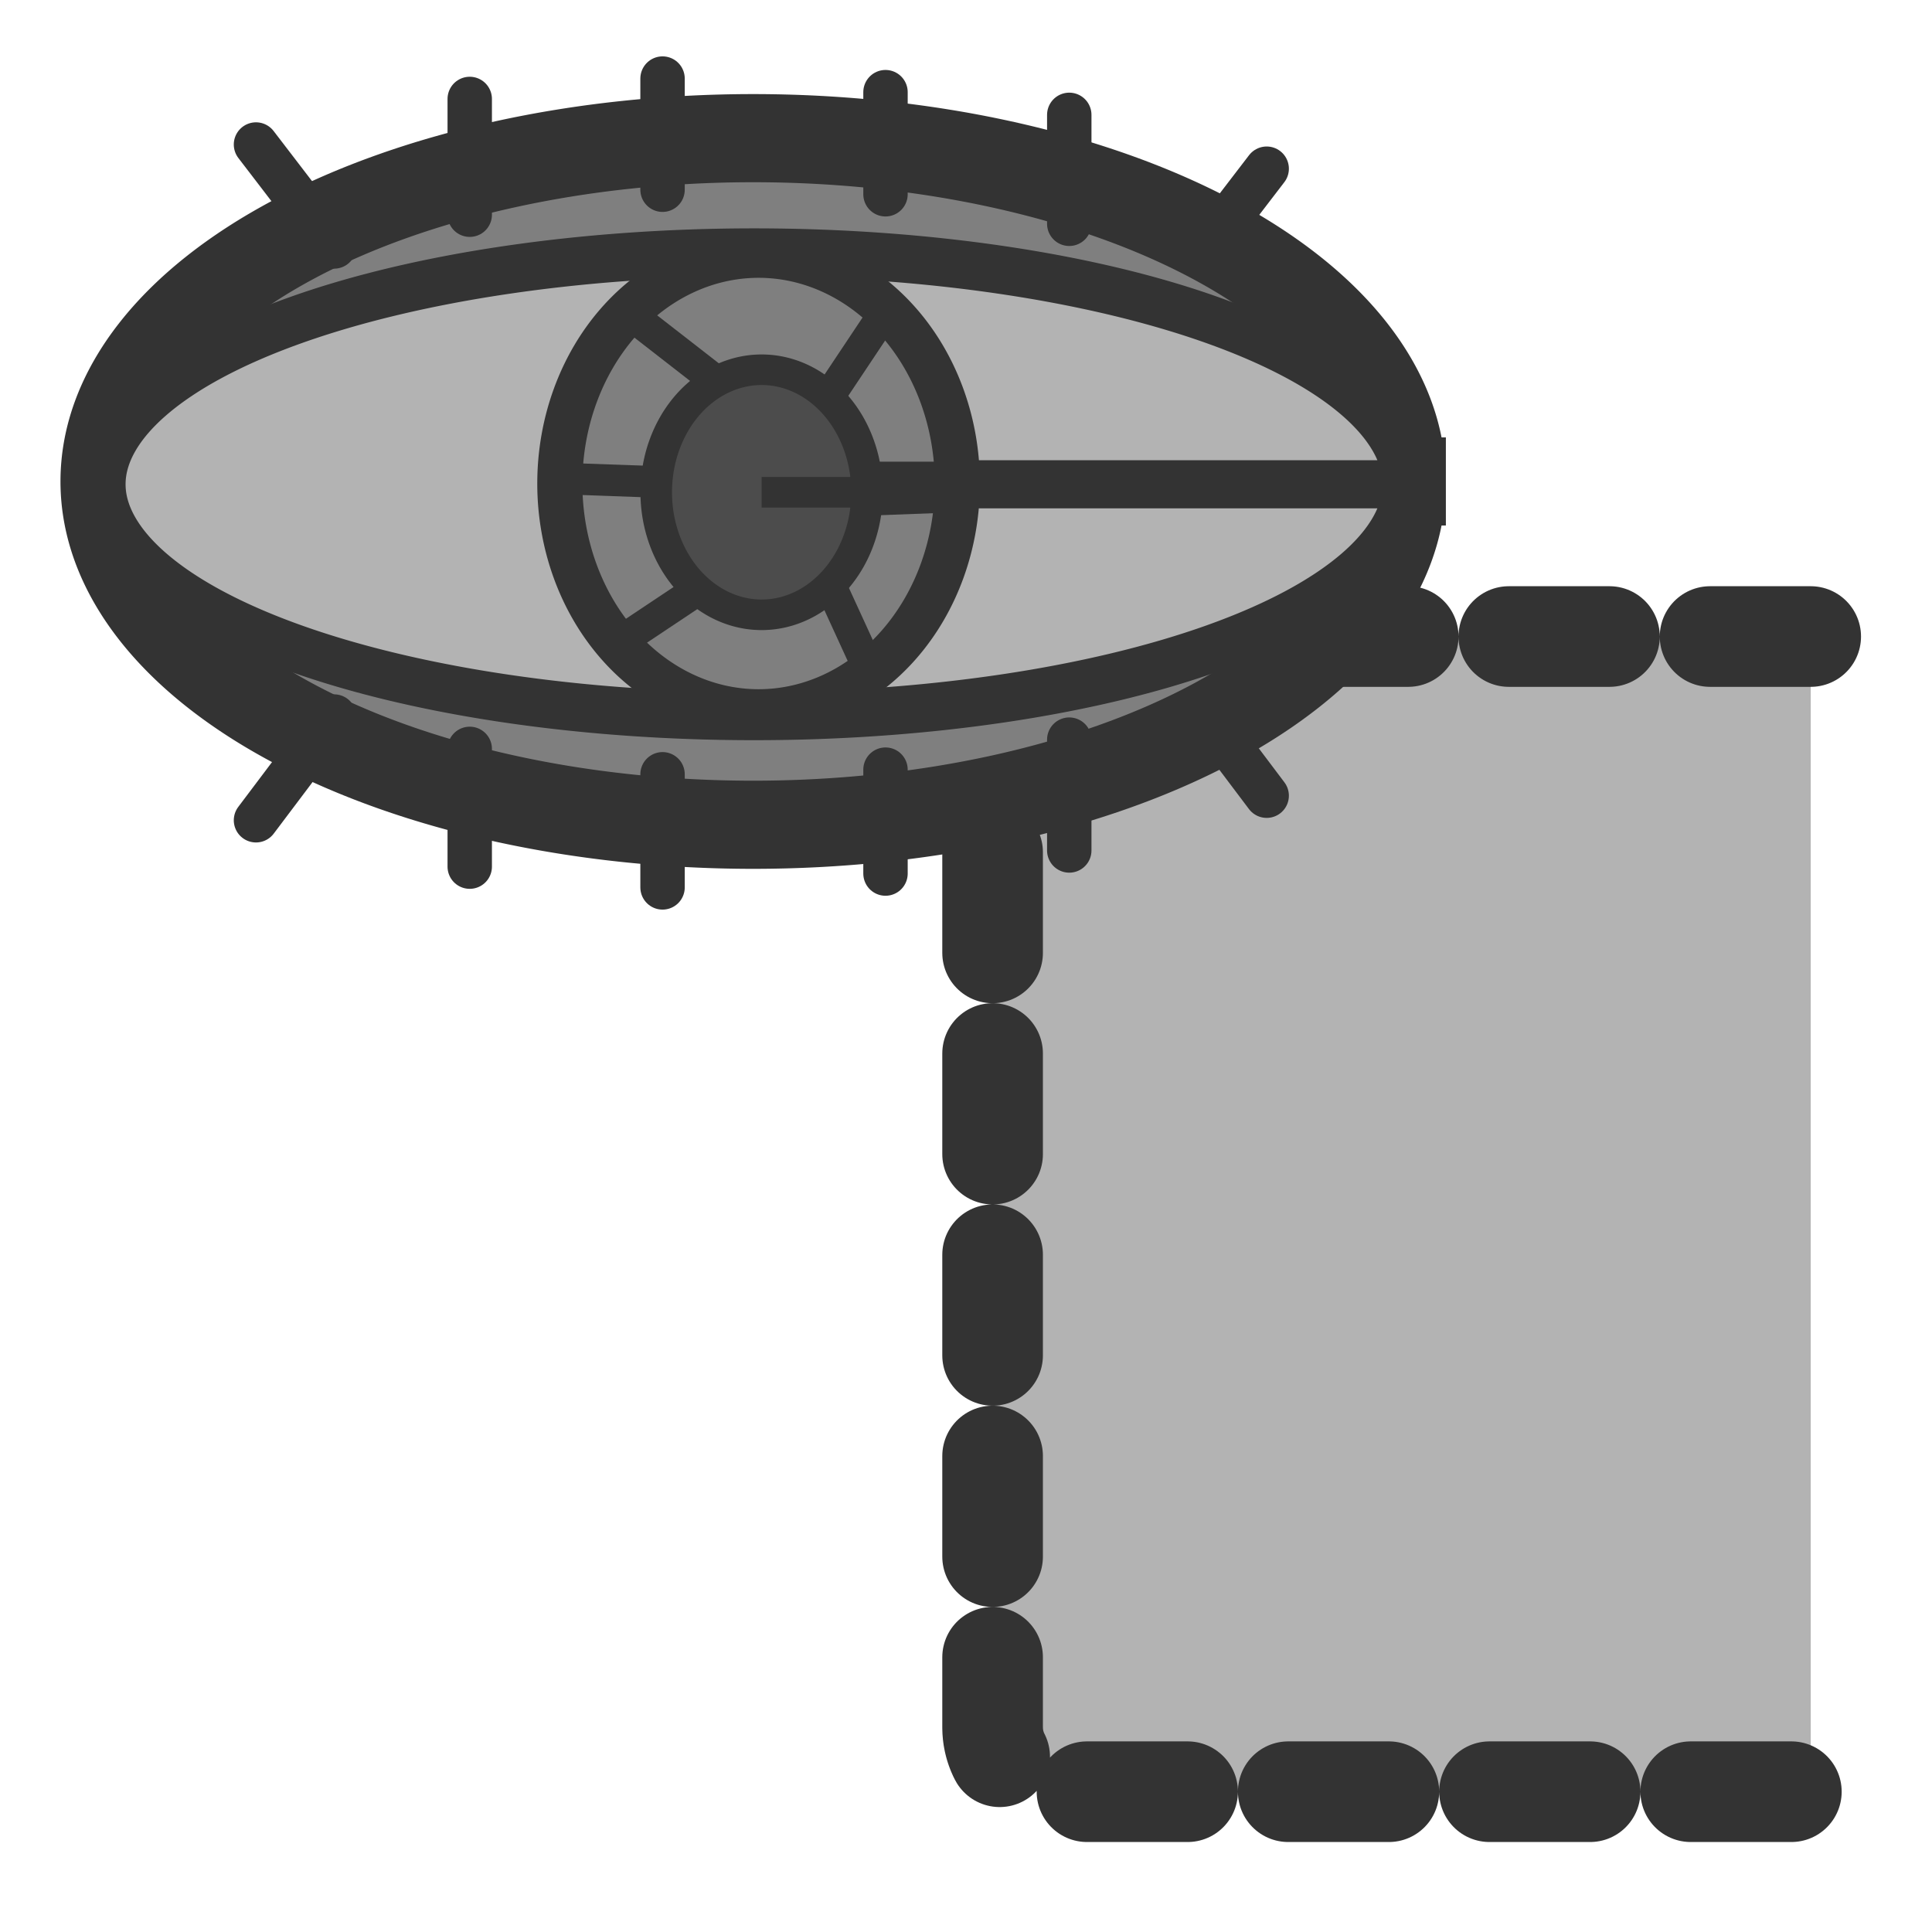 <svg xmlns="http://www.w3.org/2000/svg" viewBox="0 0 60 60" version="1.0"><path d="M30.826 53.643c0 1.108.892 2 2 2h23.407V19.768H32.826c-1.108 0-2 .892-2 2v31.875z" fill-rule="evenodd" fill="#b3b3b3"/><path d="M56.233 19.768H32.826c-1.108 0-2 .892-2 2v31.875c0 1.108.892 2 2 2h23.407" stroke-linejoin="round" fill-rule="evenodd" stroke="#333" stroke-linecap="round" stroke-dasharray="3.125,3.125" stroke-width="3.125" fill="#b3b3b3"/><path d="M58.276 32.389a26.975 14.505 0 10-53.95 0 26.975 14.506 0 1053.95 0H31.301z" transform="matrix(.746 0 0 .735 .04 -8.854)" fill-rule="evenodd" stroke="#333" stroke-width="3.724" fill="#7f7f7f"/><path d="M59.167 37.415a27.42 8.334 0 10-54.841 0 27.42 8.334 0 1054.841 0h-27.42z" transform="matrix(.735 0 0 .864 .085 -17.287)" fill-rule="evenodd" stroke="#333" stroke-width="1.729" fill="#b3b3b3"/><path d="M41.226 32.261a8.398 9.925 0 10-16.796 0 8.398 9.925 0 1016.796.001l-8.398-.001z" transform="matrix(.735 0 0 .712 -.57 -7.954)" fill-rule="evenodd" stroke="#333" stroke-width="1.906" fill="#7f7f7f"/><path d="M34.61 33.788a4.453 5.344 0 10-8.907 0 4.453 5.344 0 108.907 0h-4.454z" transform="matrix(.735 0 0 .712 1.488 -8.769)" fill-rule="evenodd" stroke="#333" stroke-width="1pt" fill="#4c4c4c"/><path d="M10.377 7.654L7.95 4.488M14.588 6.668V3.073M20.576 5.892V2.44M27.5 6.033V2.862M33.207 6.95V3.567M37.324 7.866l2.014-2.627M10.377 22.253L7.95 25.474M14.588 23.257v3.657M20.576 24.046v3.513M27.5 23.902v3.227M33.207 22.97v3.442M37.324 22.038l2.014 2.673" stroke-linejoin="round" stroke="#333" stroke-linecap="round" stroke-width="1.379" fill="none"/><path d="M19.64 9.816l2.526 1.965M17.675 14.869l2.62.094M21.511 18.424l-2.245 1.497M26.938 15.524l2.526-.094M25.909 12.062l1.497-2.246M25.815 18.237l1.03 2.246" stroke="#333" stroke-width=".98" fill="none"/></svg>